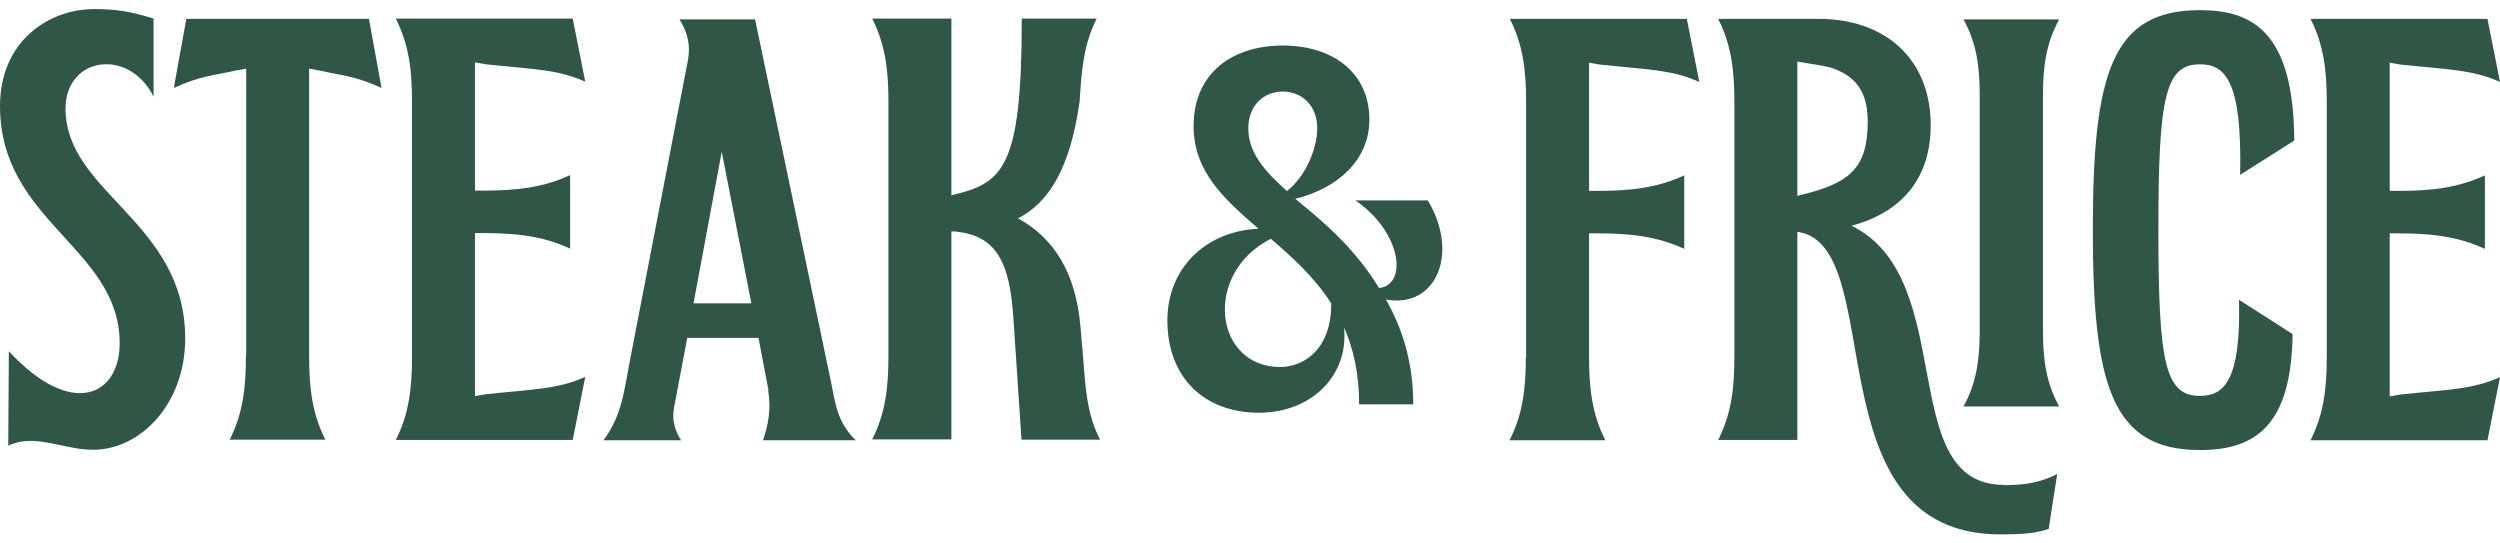 <svg width="138" height="30" viewBox="0 0 138 30" fill="none" xmlns="http://www.w3.org/2000/svg">
<g clip-path="url(#clip0_203_3075)">
<path d="M74.19 18.05C74.474 20.815 72.303 22.783 69.503 22.783C66.373 22.783 64.439 20.74 64.439 17.69C64.439 14.82 66.531 12.761 69.472 12.626C67.569 10.988 65.886 9.47 65.886 6.961C65.886 4.031 68.025 2.513 70.809 2.513C73.593 2.513 75.59 4.031 75.59 6.6C75.59 8.809 73.876 10.387 71.501 10.973C72.665 11.935 73.986 13.017 75.118 14.459C75.464 14.895 75.81 15.376 76.125 15.902C77.745 15.706 77.336 12.776 74.82 11.063H78.814C80.576 13.993 79.271 17.044 76.502 16.533C77.368 18.05 78.012 19.928 78.012 22.318H75.024C75.024 20.635 74.709 19.252 74.19 18.065V18.05ZM70.667 20.259C71.878 20.259 73.498 19.372 73.483 16.743C72.555 15.3 71.344 14.204 70.148 13.182C66.389 15.09 67.018 20.259 70.667 20.259ZM71.029 10.552C72.067 9.771 72.712 8.178 72.712 7.096C72.712 5.774 71.815 5.053 70.809 5.053C69.802 5.053 68.906 5.774 68.906 7.096C68.906 8.419 69.802 9.44 71.045 10.552H71.029Z" fill="#305746"/>
<path d="M0.456 24.602L0.488 19.388C3.964 23.144 6.606 21.837 6.606 18.952C6.606 13.678 0 12.25 0 5.849C0 2.318 2.642 0.5 5.206 0.5C6.496 0.5 7.329 0.665 8.478 1.026V5.338C7.125 2.619 3.618 3.115 3.618 5.999C3.618 10.643 10.223 12.235 10.223 18.681C10.223 22.333 7.723 24.827 5.143 24.827C3.476 24.827 1.919 23.895 0.456 24.602Z" fill="#305746"/>
<path d="M13.589 19.688V3.791L12.992 3.896C11.843 4.166 11.088 4.166 9.594 4.857L10.286 1.041H20.368L21.06 4.857C19.566 4.166 18.795 4.166 17.663 3.896L17.065 3.791V19.688C17.065 21.446 17.238 22.843 17.962 24.271H12.677C13.4 22.843 13.573 21.446 13.573 19.688H13.589Z" fill="#305746"/>
<path d="M22.743 19.688V5.609C22.743 3.851 22.57 2.453 21.847 1.026H31.614L32.306 4.512C30.812 3.821 29.349 3.821 26.817 3.55L26.219 3.445V10.522H26.675C28.515 10.522 29.978 10.357 31.472 9.666V13.723C29.978 13.032 28.515 12.866 26.675 12.866H26.219V21.867L26.817 21.762C29.349 21.491 30.812 21.491 32.306 20.8L31.614 24.286H21.847C22.57 22.858 22.743 21.461 22.743 19.703V19.688Z" fill="#305746"/>
<path d="M42.419 21.536L41.869 18.651H37.937L37.213 22.468C37.072 23.159 37.245 23.73 37.591 24.301H33.312C34.382 22.874 34.461 21.446 34.807 19.718L37.968 3.355C38.141 2.499 37.937 1.762 37.512 1.071H41.68L45.879 21.116C46.115 22.318 46.225 23.309 47.232 24.301H42.12C42.404 23.445 42.577 22.603 42.403 21.551L42.419 21.536ZM41.475 16.743L39.84 8.374L38.283 16.743H41.475Z" fill="#305746"/>
<path d="M52.8 12.776H52.517V24.256H48.144C48.868 22.828 49.041 21.431 49.041 19.673V5.609C49.041 3.851 48.868 2.453 48.144 1.026H52.517V10.778C55.364 10.117 56.402 9.32 56.402 1.026H60.538C59.815 2.453 59.705 3.851 59.594 5.609C59.075 9.26 57.927 11.153 56.197 12.055C58.21 13.152 59.39 15.105 59.642 18.035L59.783 19.688C59.925 21.446 59.988 22.843 60.727 24.271H56.386L55.93 17.404C55.725 14.714 55.128 13.017 52.8 12.791V12.776Z" fill="#305746"/>
<path d="M84.241 19.703V5.624C84.241 3.866 84.068 2.468 83.344 1.041H93.112L93.803 4.527C92.309 3.836 90.847 3.836 88.314 3.565L87.717 3.46V10.537H88.173C90.013 10.537 91.476 10.372 92.97 9.681V13.738C91.476 13.047 90.013 12.881 88.173 12.881H87.717V19.718C87.717 21.476 87.89 22.873 88.613 24.301H83.329C84.052 22.873 84.225 21.476 84.225 19.718L84.241 19.703Z" fill="#305746"/>
<path d="M109.28 18.231V5.278C109.28 3.655 109.107 2.378 108.384 1.071H113.668C112.945 2.378 112.772 3.671 112.772 5.278V18.231C112.772 19.853 112.945 21.131 113.668 22.438H108.384C109.107 21.131 109.28 19.838 109.28 18.231Z" fill="#305746"/>
<path d="M115.524 12.671C115.524 4.001 116.594 0.56 121.438 0.56C124.364 0.56 126.613 1.792 126.644 7.757L123.656 9.651C123.766 4.437 122.822 3.55 121.438 3.55C119.535 3.55 119.142 5.308 119.142 12.686C119.142 20.064 119.519 21.852 121.438 21.852C122.759 21.852 123.703 21.025 123.593 16.548L126.55 18.441C126.487 23.415 124.568 24.842 121.438 24.842C116.61 24.842 115.524 21.356 115.524 12.686V12.671Z" fill="#305746"/>
<path d="M128.437 19.703V5.624C128.437 3.866 128.264 2.468 127.541 1.041H137.308L138 4.527C136.506 3.836 135.043 3.836 132.511 3.565L131.913 3.46V10.537H132.369C134.209 10.537 135.672 10.372 137.166 9.681V13.738C135.672 13.047 134.209 12.881 132.369 12.881H131.913V21.882L132.511 21.777C135.043 21.506 136.506 21.506 138 20.815L137.308 24.301H127.541C128.264 22.873 128.437 21.476 128.437 19.718V19.703Z" fill="#305746"/>
<path d="M110.617 26.765C104.577 26.765 108.179 15.376 102.202 12.461C105.081 11.694 106.575 9.741 106.575 6.916C106.575 3.235 104.043 1.041 100.394 1.041H94.842C95.565 2.468 95.738 3.866 95.738 5.624V19.703C95.738 21.461 95.565 22.858 94.842 24.286H99.214V12.806H99.277C104.31 13.633 99.938 29.5 110.428 29.5C111.671 29.5 112.347 29.44 113.086 29.199L113.558 26.164C112.725 26.585 111.938 26.78 110.601 26.78L110.617 26.765ZM99.214 10.808V3.4C100.221 3.565 100.472 3.595 101.054 3.731C102.124 4.091 103.099 4.752 103.099 6.691C103.099 9.35 102.061 10.147 99.214 10.808Z" fill="#305746"/>
</g>
<defs>
<clipPath id="clip0_203_3075">
<rect width="138" height="29" fill="white" transform="translate(0 0.5)"/>
</clipPath>
</defs>
</svg>
